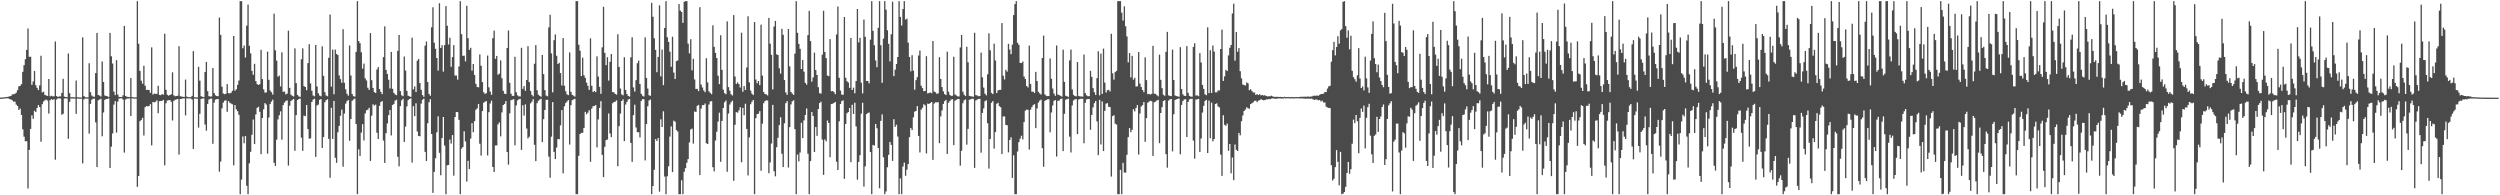 <?xml version="1.0" encoding="UTF-8"?>
<svg xmlns="http://www.w3.org/2000/svg" width="1920" height="150">
  <path d="M0 74.925h1v1.000H0zM1 74.896h1v1.000H1zM2 74.836h1v1.000H2zM3 74.698h1v1.000H3zM4 74.580h1v1.000H4zM5 74.450h1v1.036H5zM6 74.252h1v1.366H6zM7 73.951h1v2.181H7zM8 73.650h1v2.822H8zM9 72.515h1v4.610H9zM10 72.330h1v5.763H10zM11 72.054h1v5.978H11zM12 71.098h1v9.225H12zM13 69.226h1v12.169H13zM14 66.296h1v18.183H14zM15 65.918h1v17.484H15zM16 64.597h1v23.707H16zM17 55.151h1v44.225H17zM18 50.070h1v54.908H18zM19 45.511h1v63.016H19zM20 38.275h1v70.109H20zM21 21.877h1v122.887H21zM22 43.646h1v71.451H22zM23 43.550h1v55.494H23zM24 65.186h1v23.377H24zM25 62.557h1v28.670H25zM26 54.522h1v30.591H26zM27 65.442h1v20.605H27zM28 67.489h1v15.409H28zM29 69.159h1v11.532H29zM30 65.592h1v16.633H30zM31 42.805h1v66.044H31zM32 70.939h1v9.077H32zM33 70.386h1v7.617H33zM34 72.918h1v4.089H34zM35 73.341h1v3.092H35zM36 73.656h1v3.556H36zM37 60.694h1v26.540H37zM38 73.988h1v3.032H38zM39 73.522h1v2.606H39zM40 74.006h1v2.765H40zM41 73.912h1v2.235H41zM42 31.863h1v90.804H42zM43 73.777h1v2.655H43zM44 74.422h1v1.140H44zM45 74.014h1v1.477H45zM46 74.030h1v1.705H46zM47 71.375h1v16.724H47zM48 60.544h1v26.879H48zM49 74.209h1v1.454H49zM50 74.476h1v1.009H50zM51 74.671h1v1.000H51zM52 41.132h1v65.453H52zM53 71.601h1v6.567H53zM54 74.680h1v1.000H54zM55 74.654h1v1.000H55zM56 74.605h1v1.000H56zM57 74.797h1v1.000H57zM58 61.844h1v25.567H58zM59 74.643h1v1.000H59zM60 74.816h1v1.000H60zM61 74.850h1v1.000H61zM62 74.829h1v1.000H62zM63 28.651h1v96.851H63zM64 73.787h1v2.541H64zM65 74.668h1v1.000H65zM66 74.728h1v1.000H66zM67 74.770h1v1.000H67zM68 48.567h1v54.032H68zM69 70.753h1v9.015H69zM70 73.378h1v3.215H70zM71 74.175h1v1.672H71zM72 74.316h1v1.393H72zM73 56.139h1v37.869H73zM74 25.273h1v103.030H74zM75 72.982h1v4.061H75zM76 73.410h1v2.997H76zM77 74.118h1v1.700H77zM78 47.221h1v57.420H78zM79 62.969h1v23.408H79zM80 73.241h1v3.522H80zM81 73.744h1v2.251H81zM82 73.985h1v1.992H82zM83 74.426h1v1.106H83zM84 25.222h1v103.817H84zM85 43.233h1v69.414H85zM86 48.807h1v53.697H86zM87 70.398h1v9.951H87zM88 73.038h1v4.621H88zM89 46.244h1v55.604H89zM90 72.576h1v5.525H90zM91 74.374h1v1.277H91zM92 74.481h1v1.000H92zM93 74.484h1v1.000H93zM94 73.227h1v3.266H94zM95 19.905h1v97.317H95zM96 73.658h1v2.783H96zM97 74.341h1v1.398H97zM98 74.467h1v1.233H98zM99 74.560h1v1.000H99zM100 59.977h1v29.143H100zM101 74.479h1v1.006H101zM102 74.747h1v1.000H102zM103 74.801h1v1.000H103zM104 74.783h1v1.000H104zM105 0.858h1v142.638H105zM106 33.603h1v101.507H106zM107 54.409h1v38.746H107zM108 61.949h1v30.151H108zM109 64.249h1v26.220H109zM110 50.502h1v53.527H110zM111 65.849h1v16.504H111zM112 69.107h1v12.360H112zM113 68.988h1v12.723H113zM114 69.123h1v12.341H114zM115 71.264h1v8.717H115zM116 36.414h1v75.234H116zM117 72.611h1v5.674H117zM118 71.880h1v6.739H118zM119 72.073h1v6.081H119zM120 72.046h1v4.990H120zM121 65.841h1v21.107H121zM122 72.884h1v4.834H122zM123 73.136h1v4.412H123zM124 72.195h1v5.200H124zM125 72.776h1v3.929H125zM126 25.893h1v101.107H126zM127 68.984h1v10.328H127zM128 72.778h1v4.421H128zM129 73.478h1v3.548H129zM130 72.939h1v3.898H130zM131 72.378h1v5.787H131zM132 55.531h1v36.964H132zM133 73.176h1v4.316H133zM134 73.923h1v2.746H134zM135 73.709h1v2.704H135zM136 73.507h1v2.541H136zM137 35.490h1v83.208H137zM138 73.928h1v2.111H138zM139 74.108h1v1.831H139zM140 74.361h1v1.198H140zM141 74.424h1v1.097H141zM142 61.129h1v27.517H142zM143 74.205h1v1.352H143zM144 74.525h1v1.000H144zM145 74.606h1v1.000H145zM146 74.674h1v1.000H146zM147 73.606h1v2.765H147zM148 39.273h1v75.122H148zM149 74.647h1v1.000H149zM150 74.809h1v1.000H150zM151 74.813h1v1.000H151zM152 51.289h1v46.733H152zM153 61.960h1v25.432H153zM154 73.863h1v2.140H154zM155 74.332h1v1.325H155zM156 74.547h1v1.000H156zM157 55.239h1v40.395H157zM158 47.526h1v52.902H158zM159 69.972h1v9.844H159zM160 73.888h1v2.542H160zM161 74.118h1v1.734H161zM162 74.079h1v1.651H162zM163 52.232h1v58.208H163zM164 71.493h1v7.299H164zM165 73.221h1v3.258H165zM166 73.779h1v2.358H166zM167 73.906h1v2.098H167zM168 13.488h1v118.369H168zM169 26.781h1v97.336H169zM170 66.547h1v16.643H170zM171 71.788h1v7.011H171zM172 72.321h1v5.034H172zM173 71.946h1v5.121H173zM174 64.637h1v21.229H174zM175 71.460h1v6.209H175zM176 71.742h1v7.121H176zM177 71.229h1v8.318H177zM178 69.663h1v10.440H178zM179 27.663h1v99.374H179zM180 69.655h1v11.025H180zM181 68.549h1v15.492H181zM182 65.166h1v20.211H182zM183 61.862h1v26.332H183zM184 0.858h1v148.283H184zM185 0.858h1v137.073H185zM186 37.057h1v67.758H186zM187 34.953h1v75.098H187zM188 44.168h1v60.356H188zM189 19.724h1v122.914H189zM190 3.554h1v145.588H190zM191 35.184h1v90.254H191zM192 40.936h1v75.671H192zM193 54.417h1v49.117H193zM194 57.463h1v34.351H194zM195 48.994h1v61.664H195zM196 62.317h1v25.554H196zM197 64.588h1v18.272H197zM198 65.248h1v16.780H198zM199 64.740h1v21.108H199zM200 38.266h1v80.135H200zM201 60.705h1v29.897H201zM202 68.612h1v15.367H202zM203 71.101h1v8.108H203zM204 70.937h1v9.392H204zM205 39.654h1v78.370H205zM206 61.284h1v28.973H206zM207 69.540h1v10.394H207zM208 70.832h1v7.206H208zM209 72.658h1v3.907H209zM210 10.455h1v114.546H210zM211 38.646h1v88.790H211zM212 46.567h1v60.684H212zM213 58.876h1v32.817H213zM214 58.075h1v30.407H214zM215 66.352h1v19.181H215zM216 40.166h1v67.145H216zM217 70.522h1v10.231H217zM218 70.256h1v8.555H218zM219 72.434h1v5.190H219zM220 71.891h1v5.158H220zM221 23.537h1v103.641H221zM222 67.462h1v13.746H222zM223 72.703h1v4.888H223zM224 73.571h1v3.086H224zM225 74.060h1v1.898H225zM226 37.165h1v78.643H226zM227 63.823h1v24.597H227zM228 72.930h1v3.894H228zM229 74.043h1v2.037H229zM230 74.401h1v1.257H230zM231 45.517h1v60.205H231zM232 37.172h1v78.705H232zM233 66.163h1v22.681H233zM234 66.802h1v22.444H234zM235 69.260h1v11.366H235zM236 48.501h1v50.613H236zM237 33.969h1v72.542H237zM238 64.062h1v42.226H238zM239 69.666h1v8.695H239zM240 73.302h1v3.205H240zM241 74.004h1v1.827H241zM242 34.584h1v85.909H242zM243 66.370h1v14.626H243zM244 71.676h1v8.683H244zM245 73.355h1v3.307H245zM246 73.956h1v2.146H246zM247 35.571h1v78.039H247zM248 58.251h1v47.031H248zM249 70.831h1v7.693H249zM250 73.297h1v3.609H250zM251 73.951h1v2.241H251zM252 44.338h1v62.316H252zM253 11.170h1v125.342H253zM254 66.500h1v16.287H254zM255 38.074h1v68.632H255zM256 72.372h1v5.121H256zM257 38.099h1v83.083H257zM258 41.412h1v83.601H258zM259 42.304h1v59.285H259zM260 57.891h1v38.768H260zM261 60.731h1v28.208H261zM262 63.527h1v20.639H262zM263 22.422h1v105.602H263zM264 63.565h1v23.656H264zM265 68.584h1v11.040H265zM266 71.975h1v5.768H266zM267 73.469h1v3.287H267zM268 34.913h1v73.204H268zM269 57.972h1v33.472H269zM270 72.227h1v5.184H270zM271 73.879h1v2.495H271zM272 74.166h1v1.568H272zM273 39.809h1v55.425H273zM274 0.858h1v148.284H274zM275 31.492h1v83.195H275zM276 33.190h1v86.558H276zM277 40.165h1v61.689H277zM278 52.685h1v42.626H278zM279 48.865h1v59.004H279zM280 60.177h1v26.974H280zM281 61.798h1v22.953H281zM282 67.382h1v16.845H282zM283 69.007h1v13.770H283zM284 25.396h1v98.194H284zM285 61.605h1v27.219H285zM286 67.539h1v12.568H286zM287 70.832h1v10.262H287zM288 71.394h1v8.957H288zM289 53.327h1v48.636H289zM290 51.519h1v55.234H290zM291 68.399h1v12.931H291zM292 70.550h1v7.899H292zM293 72.311h1v5.321H293zM294 43.887h1v64.058H294zM295 20.199h1v104.947H295zM296 53.668h1v48.613H296zM297 56.793h1v38.030H297zM298 61.238h1v27.200H298zM299 67.920h1v16.536H299zM300 39.815h1v64.230H300zM301 68.193h1v12.513H301zM302 71.334h1v8.510H302zM303 72.477h1v4.836H303zM304 73.125h1v3.516H304zM305 39.071h1v81.306H305zM306 26.807h1v100.944H306zM307 70.010h1v11.449H307zM308 73.159h1v3.956H308zM309 73.870h1v1.988H309zM310 43.405h1v65.611H310zM311 54.155h1v43.092H311zM312 69.783h1v11.943H312zM313 73.513h1v3.415H313zM314 73.983h1v2.048H314zM315 74.380h1v1.147H315zM316 28.952h1v95.900H316zM317 68.662h1v12.887H317zM318 66.340h1v22.848H318zM319 70.665h1v8.717H319zM320 46.579h1v54.381H320zM321 45.256h1v59.161H321zM322 63.787h1v40.843H322zM323 68.992h1v10.575H323zM324 73.007h1v3.619H324zM325 74.337h1v1.379H325zM326 35.052h1v81.558H326zM327 31.849h1v91.823H327zM328 62.956h1v31.730H328zM329 72.111h1v6.448H329zM330 73.525h1v2.671H330zM331 20.919h1v81.991H331zM332 5.578h1v142.528H332zM333 32.777h1v99.194H333zM334 37.454h1v84.085H334zM335 44.553h1v57.074H335zM336 54.210h1v35.082H336zM337 2.492h1v114.904H337zM338 36.877h1v97.713H338zM339 34.724h1v71.288H339zM340 54.970h1v34.896H340zM341 34.620h1v77.216H341zM342 4.713h1v144.429H342zM343 19.767h1v107.170H343zM344 34.139h1v92.531H344zM345 29.001h1v78.173H345zM346 51.327h1v58.983H346zM347 43.876h1v59.834H347zM348 34.673h1v100.218H348zM349 58.032h1v31.859H349zM350 58.006h1v27.994H350zM351 61.159h1v24.940H351zM352 51.030h1v41.000H352zM353 0.858h1v148.283H353zM354 26.250h1v87.919H354zM355 42.888h1v70.084H355zM356 42.727h1v58.139H356zM357 47.110h1v61.549H357zM358 4.437h1v135.029H358zM359 29.313h1v94.203H359zM360 38.276h1v91.585H360zM361 36.696h1v69.734H361zM362 54.279h1v40.319H362zM363 49.142h1v52.377H363zM364 57.570h1v35.526H364zM365 64.369h1v19.904H365zM366 66.789h1v16.444H366zM367 67.083h1v12.728H367zM368 41.842h1v68.535H368zM369 50.460h1v69.029H369zM370 63.063h1v22.231H370zM371 70.875h1v8.050H371zM372 72.158h1v5.924H372zM373 71.514h1v6.135H373zM374 42.670h1v76.740H374zM375 67.090h1v19.102H375zM376 70.366h1v9.097H376zM377 72.797h1v4.541H377zM378 29.321h1v98.911H378zM379 23.502h1v108.633H379zM380 45.175h1v66.555H380zM381 42.969h1v68.681H381zM382 57.408h1v38.130H382zM383 56.562h1v37.510H383zM384 46.387h1v58.392H384zM385 60.119h1v26.219H385zM386 69.794h1v10.880H386zM387 71.949h1v7.890H387zM388 72.229h1v5.416H388zM389 36.821h1v79.948H389zM390 23.393h1v103.071H390zM391 63.587h1v23.515H391zM392 71.989h1v4.955H392zM393 73.644h1v2.939H393zM394 73.631h1v2.492H394zM395 43.611h1v67.999H395zM396 70.870h1v10.091H396zM397 73.212h1v3.902H397zM398 73.989h1v2.239H398zM399 74.095h1v1.833H399zM400 36.687h1v78.398H400zM401 68.267h1v12.552H401zM402 66.094h1v22.692H402zM403 69.714h1v10.444H403zM404 61.444h1v37.276H404zM405 35.471h1v70.848H405zM406 63.096h1v41.935H406zM407 69.843h1v9.567H407zM408 72.784h1v5.301H408zM409 73.966h1v2.151H409zM410 48.933h1v62.298H410zM411 34.653h1v89.074H411zM412 69.327h1v9.946H412zM413 72.712h1v4.683H413zM414 73.648h1v2.830H414zM415 74.294h1v1.549H415zM416 42.197h1v66.969H416zM417 56.919h1v34.612H417zM418 69.220h1v15.241H418zM419 73.344h1v3.329H419zM420 73.971h1v2.623H420zM421 21.036h1v99.213H421zM422 11.301h1v125.195H422zM423 41.014h1v63.938H423zM424 70.923h1v7.490H424zM425 30.866h1v85.794H425zM426 26.486h1v95.662H426zM427 42.781h1v70.590H427zM428 49.190h1v57.550H428zM429 48.289h1v58.665H429zM430 56.094h1v40.146H430zM431 65.618h1v18.936H431zM432 29.228h1v103.940H432zM433 65.855h1v15.785H433zM434 70.082h1v9.062H434zM435 72.512h1v5.420H435zM436 73.044h1v3.845H436zM437 40.248h1v70.764H437zM438 70.527h1v10.256H438zM439 72.795h1v4.139H439zM440 73.415h1v2.966H440zM441 74.196h1v1.686H441zM442 0.858h1v148.283H442zM443 0.858h1v148.284H443zM444 34.345h1v85.324H444zM445 38.940h1v64.000H445zM446 58.378h1v43.666H446zM447 44.299h1v57.684H447zM448 57.793h1v40.489H448zM449 59.726h1v26.205H449zM450 63.436h1v24.345H450zM451 65.903h1v20.650H451zM452 69.041h1v15.645H452zM453 29.421h1v94.860H453zM454 65.870h1v17.518H454zM455 70.684h1v10.939H455zM456 69.904h1v11.435H456zM457 70.802h1v9.898H457zM458 43.333h1v69.883H458zM459 58.846h1v32.868H459zM460 66.679h1v16.229H460zM461 72.007h1v5.658H461zM462 36.328h1v82.613H462zM463 5.184h1v130.864H463zM464 40.580h1v72.170H464zM465 50.001h1v57.545H465zM466 43.906h1v63.267H466zM467 61.916h1v25.243H467zM468 47.479h1v55.020H468zM469 41.502h1v63.822H469zM470 70.639h1v8.694H470zM471 70.980h1v7.432H471zM472 72.112h1v5.988H472zM473 72.663h1v4.454H473zM474 26.340h1v101.321H474zM475 51.395h1v45.495H475zM476 68.010h1v19.251H476zM477 72.510h1v5.067H477zM478 73.194h1v3.125H478zM479 43.918h1v64.492H479zM480 69.001h1v11.291H480zM481 72.217h1v6.046H481zM482 73.698h1v2.747H482zM483 74.200h1v1.707H483zM484 44.033h1v65.745H484zM485 28.603h1v95.701H485zM486 67.118h1v21.282H486zM487 70.368h1v10.022H487zM488 61.518h1v36.400H488zM489 48.546h1v53.007H489zM490 46.555h1v55.006H490zM491 64.518h1v41.012H491zM492 72.046h1v5.482H492zM493 73.540h1v2.609H493zM494 74.147h1v2.032H494zM495 28.694h1v94.509H495zM496 59.849h1v35.412H496zM497 68.002h1v13.610H497zM498 73.176h1v3.922H498zM499 73.562h1v2.874H499zM500 2.189h1v146.953H500zM501 12.875h1v129.966H501zM502 29.369h1v101.061H502zM503 38.289h1v68.506H503zM504 55.443h1v52.817H504zM505 43.714h1v62.334H505zM506 4.111h1v143.111H506zM507 58.680h1v32.962H507zM508 38.037h1v59.508H508zM509 65.385h1v20.132H509zM510 21.459h1v114.134H510zM511 0.858h1v148.283H511zM512 28.631h1v106.752H512zM513 32.133h1v95.580H513zM514 39.714h1v65.182H514zM515 51.274h1v45.798H515zM516 28.217h1v103.990H516zM517 55.739h1v36.948H517zM518 60.664h1v32.806H518zM519 46.973h1v52.976H519zM520 46.403h1v54.630H520zM521 3.141h1v146.001H521zM522 8.142h1v141.000H522zM523 9.229h1v129.199H523zM524 17.547h1v131.594H524zM525 1.318h1v130.564H525zM526 0.858h1v128.254H526zM527 0.858h1v124.143H527zM528 33.537h1v88.625H528zM529 40.953h1v68.393H529zM530 30.092h1v69.343H530zM531 54.004h1v44.803H531zM532 45.139h1v65.148H532zM533 61.006h1v24.585H533zM534 68.319h1v17.732H534zM535 68.254h1v13.046H535zM536 70.001h1v10.575H536zM537 5.550h1v128.891H537zM538 64.907h1v18.487H538zM539 67.190h1v13.546H539zM540 69.464h1v11.259H540zM541 70.799h1v8.717H541zM542 44.763h1v65.285H542zM543 63.278h1v47.331H543zM544 70.207h1v10.089H544zM545 71.269h1v6.714H545zM546 72.347h1v5.307H546zM547 19.450h1v108.969H547zM548 36.003h1v95.576H548zM549 40.672h1v67.281H549zM550 44.583h1v56.591H550zM551 58.127h1v35.188H551zM552 64.628h1v21.918H552zM553 27.076h1v97.170H553zM554 53.682h1v39.215H554zM555 68.861h1v14.020H555zM556 71.525h1v7.016H556zM557 72.416h1v4.767H557zM558 16.430h1v115.507H558zM559 66.923h1v20.280H559zM560 69.665h1v10.604H560zM561 72.378h1v6.114H561zM562 73.317h1v4.069H562zM563 11.592h1v127.249H563zM564 58.727h1v37.184H564zM565 64.483h1v21.571H565zM566 63.318h1v23.279H566zM567 64.591h1v20.257H567zM568 67.235h1v15.110H568zM569 25.069h1v99.531H569zM570 70.453h1v12.432H570zM571 66.115h1v22.386H571zM572 69.131h1v10.538H572zM573 51.852h1v47.193H573zM574 12.495h1v122.208H574zM575 63.284h1v42.257H575zM576 69.507h1v10.581H576zM577 71.873h1v6.334H577zM578 73.010h1v3.784H578zM579 16.960h1v132.182H579zM580 61.073h1v29.631H580zM581 63.964h1v23.704H581zM582 62.203h1v25.135H582zM583 65.375h1v19.979H583zM584 18.957h1v112.153H584zM585 58.064h1v36.920H585zM586 70.580h1v8.665H586zM587 72.139h1v5.549H587zM588 72.511h1v4.511H588zM589 73.290h1v3.908H589zM590 13.697h1v119.319H590zM591 33.585h1v91.190H591zM592 42.154h1v68.059H592zM593 68.679h1v11.865H593zM594 20.359h1v111.157H594zM595 16.014h1v119.388H595zM596 41.745h1v71.340H596zM597 42.310h1v63.503H597zM598 52.451h1v43.672H598zM599 56.530h1v33.523H599zM600 22.094h1v95.961H600zM601 26.733h1v101.565H601zM602 61.495h1v33.244H602zM603 70.938h1v8.303H603zM604 72.811h1v4.856H604zM605 22.277h1v106.363H605zM606 50.991h1v46.615H606zM607 70.633h1v9.571H607zM608 71.959h1v5.826H608zM609 72.918h1v4.132H609zM610 41.181h1v57.990H610zM611 0.858h1v148.283H611zM612 25.215h1v93.522H612zM613 33.712h1v90.230H613zM614 37.471h1v79.684H614zM615 52.979h1v41.352H615zM616 46.026h1v60.051H616zM617 55.026h1v37.436H617zM618 63.667h1v24.649H618zM619 64.950h1v18.337H619zM620 26.961h1v91.120H620zM621 8.329h1v140.812H621zM622 31.525h1v92.165H622zM623 62.707h1v23.359H623zM624 59.508h1v29.636H624zM625 40.391h1v76.354H625zM626 53.788h1v43.800H626zM627 57.578h1v46.754H627zM628 66.986h1v16.713H628zM629 71.599h1v7.581H629zM630 71.896h1v6.209H630zM631 41.978h1v65.227H631zM632 8.251h1v126.044H632zM633 39.867h1v67.230H633zM634 44.653h1v63.889H634zM635 58.031h1v34.512H635zM636 58.448h1v35.990H636zM637 30.065h1v90.708H637zM638 70.106h1v9.804H638zM639 69.890h1v9.770H639zM640 70.716h1v8.372H640zM641 72.329h1v5.942H641zM642 26.467h1v97.755H642zM643 5.042h1v125.512H643zM644 59.769h1v33.422H644zM645 69.537h1v10.364H645zM646 72.605h1v5.046H646zM647 72.787h1v4.264H647zM648 13.054h1v124.341H648zM649 59.709h1v35.566H649zM650 62.348h1v24.652H650zM651 63.337h1v22.748H651zM652 67.479h1v15.481H652zM653 29.192h1v95.396H653zM654 69.144h1v11.291H654zM655 67.349h1v20.157H655zM656 71.645h1v7.328H656zM657 62.235h1v34.826H657zM658 6.910h1v131.098H658zM659 32.542h1v91.809H659zM660 29.053h1v90.129H660zM661 63.487h1v23.815H661zM662 71.734h1v7.209H662zM663 15.078h1v128.221H663zM664 28.259h1v99.496H664zM665 62.158h1v25.482H665zM666 62.228h1v24.510H666zM667 64.010h1v22.380H667zM668 30.451h1v86.352H668zM669 0.858h1v148.283H669zM670 23.639h1v87.681H670zM671 34.762h1v77.064H671zM672 46.448h1v48.759H672zM673 51.610h1v46.905H673zM674 21.369h1v92.310H674zM675 0.858h1v143.712H675zM676 34.781h1v58.063H676zM677 63.600h1v24.249H677zM678 29.649h1v91.114H678zM679 0.858h1v148.283H679zM680 7.424h1v139.616H680zM681 23.245h1v105.197H681zM682 33.646h1v85.232H682zM683 47.131h1v61.895H683zM684 26.329h1v84.942H684zM685 1.267h1v122.349H685zM686 58.486h1v33.042H686zM687 53.529h1v43.926H687zM688 49.164h1v46.622H688zM689 43.789h1v61.051H689zM690 0.858h1v148.283H690zM691 12.942h1v124.055H691zM692 19.584h1v129.558H692zM693 6.938h1v120.952H693zM694 0.858h1v124.042H694zM695 15.024h1v119.968H695zM696 14.316h1v115.992H696zM697 32.713h1v93.310H697zM698 43.768h1v61.625H698zM699 54.778h1v43.478H699zM700 42.386h1v57.482H700zM701 54.255h1v35.925H701zM702 68.889h1v16.894H702zM703 61.540h1v23.644H703zM704 59.241h1v22.216H704zM705 42.649h1v61.759H705zM706 38.826h1v78.263H706zM707 65.828h1v18.359H707zM708 67.686h1v15.061H708zM709 70.035h1v10.063H709zM710 69.828h1v11.117H710zM711 43.149h1v74.730H711zM712 71.759h1v7.801H712zM713 71.387h1v8.498H713zM714 71.031h1v8.083H714zM715 71.620h1v6.712H715zM716 31.511h1v91.276H716zM717 70.319h1v9.192H717zM718 70.865h1v7.738H718zM719 72.081h1v6.505H719zM720 71.679h1v6.834H720zM721 43.904h1v66.055H721zM722 60.642h1v28.727H722zM723 66.884h1v17.944H723zM724 70.187h1v9.625H724zM725 72.235h1v5.536H725zM726 73.017h1v3.696H726zM727 39.678h1v78.525H727zM728 70.412h1v8.471H728zM729 72.838h1v4.763H729zM730 73.649h1v2.796H730zM731 73.539h1v2.697H731zM732 43.588h1v67.878H732zM733 72.545h1v4.783H733zM734 73.294h1v3.333H734zM735 73.983h1v2.058H735zM736 74.092h1v1.877H736zM737 36.475h1v90.752H737zM738 26.894h1v88.888H738zM739 70.408h1v8.921H739zM740 72.773h1v4.227H740zM741 73.790h1v2.554H741zM742 35.897h1v75.204H742zM743 47.813h1v51.151H743zM744 73.639h1v2.957H744zM745 73.887h1v2.416H745zM746 74.109h1v1.743H746zM747 74.313h1v1.624H747zM748 25.135h1v103.813H748zM749 73.061h1v4.116H749zM750 73.309h1v3.180H750zM751 73.926h1v2.112H751zM752 73.731h1v2.159H752zM753 40.389h1v76.851H753zM754 59.344h1v27.387H754zM755 67.283h1v15.978H755zM756 71.958h1v5.826H756zM757 73.214h1v3.808H757zM758 57.095h1v37.583H758zM759 25.602h1v103.874H759zM760 38.629h1v68.074H760zM761 71.318h1v7.615H761zM762 72.245h1v5.352H762zM763 33.591h1v80.566H763zM764 46.437h1v55.051H764zM765 71.477h1v8.219H765zM766 69.388h1v9.567H766zM767 69.088h1v12.468H767zM768 69.034h1v13.279H768zM769 17.720h1v100.613H769zM770 58.154h1v31.275H770zM771 61.040h1v28.374H771zM772 53.605h1v42.274H772zM773 54.971h1v41.225H773zM774 33.700h1v83.336H774zM775 38.065h1v69.528H775zM776 41.553h1v63.867H776zM777 34.261h1v102.408H777zM778 11.570h1v107.733H778zM779 3.161h1v145.981H779zM780 0.858h1v148.283H780zM781 32.819h1v83.574H781zM782 34.412h1v74.765H782zM783 48.300h1v58.201H783zM784 48.418h1v55.836H784zM785 47.219h1v59.862H785zM786 58.795h1v35.026H786zM787 60.654h1v24.319H787zM788 66.034h1v18.140H788zM789 67.179h1v17.221H789zM790 35.020h1v79.833H790zM791 64.446h1v19.828H791zM792 70.390h1v11.892H792zM793 70.391h1v10.310H793zM794 71.374h1v8.576H794zM795 55.178h1v43.212H795zM796 62.279h1v21.003H796zM797 70.461h1v8.371H797zM798 71.700h1v5.620H798zM799 72.590h1v3.941H799zM800 44.563h1v69.246H800zM801 27.367h1v100.711H801zM802 72.447h1v5.001H802zM803 73.503h1v3.316H803zM804 73.830h1v2.447H804zM805 73.721h1v2.469H805zM806 44.893h1v56.719H806zM807 60.543h1v25.832H807zM808 68.029h1v12.985H808zM809 71.841h1v5.611H809zM810 73.567h1v3.292H810zM811 34.922h1v85.289H811zM812 72.577h1v4.859H812zM813 73.042h1v4.183H813zM814 73.574h1v2.478H814zM815 74.185h1v1.549H815zM816 38.128h1v77.932H816zM817 62.928h1v24.474H817zM818 73.523h1v3.083H818zM819 73.969h1v2.104H819zM820 74.372h1v1.329H820zM821 46.374h1v58.571H821zM822 38.091h1v79.011H822zM823 68.782h1v12.231H823zM824 72.801h1v4.365H824zM825 73.752h1v2.511H825zM826 74.059h1v2.040H826zM827 47.649h1v55.390H827zM828 73.675h1v2.777H828zM829 74.104h1v1.887H829zM830 74.036h1v1.814H830zM831 74.226h1v1.640H831zM832 41.876h1v68.150H832zM833 71.533h1v7.420H833zM834 73.214h1v3.148H834zM835 73.906h1v2.189H835zM836 73.847h1v2.187H836zM837 54.365h1v45.310H837zM838 59.053h1v29.214H838zM839 67.689h1v14.774H839zM840 70.817h1v8.434H840zM841 72.916h1v4.663H841zM842 60.053h1v33.197H842zM843 39.376h1v79.780H843zM844 73.195h1v3.520H844zM845 41.153h1v69.807H845zM846 72.079h1v5.786H846zM847 37.318h1v78.717H847zM848 63.463h1v21.658H848zM849 71.039h1v8.562H849zM850 69.291h1v9.914H850zM851 68.946h1v13.072H851zM852 70.242h1v11.963H852zM853 25.973h1v109.644H853zM854 56.280h1v32.907H854zM855 61.156h1v27.317H855zM856 55.373h1v39.619H856zM857 54.410h1v41.256H857zM858 0.858h1v148.284H858zM859 0.858h1v148.283H859zM860 0.858h1v129.614H860zM861 9.714h1v139.427H861zM862 15.796h1v109.304H862zM863 4.866h1v127.639H863zM864 20.160h1v112.449H864zM865 27.965h1v90.878H865zM866 47.850h1v57.467H866zM867 40.760h1v57.593H867zM868 59.452h1v42.065H868zM869 42.929h1v56.716H869zM870 61.184h1v22.727H870zM871 59.746h1v25.825H871zM872 66.449h1v16.495H872zM873 66.277h1v14.410H873zM874 39.986h1v78.683H874zM875 64.185h1v23.046H875zM876 66.846h1v14.924H876zM877 69.136h1v11.652H877zM878 70.826h1v7.543H878zM879 44.051h1v64.850H879zM880 61.557h1v29.173H880zM881 72.293h1v6.590H881zM882 72.083h1v5.931H882zM883 72.619h1v4.722H883zM884 72.039h1v5.758H884zM885 35.225h1v84.520H885zM886 71.891h1v6.686H886zM887 72.077h1v5.964H887zM888 73.097h1v4.086H888zM889 73.993h1v2.644H889zM890 42.004h1v67.979H890zM891 61.299h1v25.492H891zM892 67.743h1v14.532H892zM893 72.735h1v4.879H893zM894 73.562h1v3.392H894zM895 39.784h1v78.589H895zM896 24.469h1v104.308H896zM897 73.218h1v4.068H897zM898 73.678h1v2.615H898zM899 73.834h1v2.196H899zM900 38.150h1v78.141H900zM901 61.383h1v26.389H901zM902 73.314h1v3.438H902zM903 73.772h1v2.516H903zM904 74.031h1v1.903H904zM905 74.308h1v1.297H905zM906 36.263h1v82.224H906zM907 68.418h1v12.194H907zM908 72.424h1v5.118H908zM909 73.576h1v2.814H909zM910 73.734h1v2.473H910zM911 35.424h1v69.780H911zM912 71.325h1v6.970H912zM913 73.612h1v2.741H913zM914 74.173h1v1.752H914zM915 74.289h1v1.595H915zM916 36.082h1v71.918H916zM917 33.210h1v88.667H917zM918 73.372h1v3.124H918zM919 73.214h1v3.079H919zM920 73.892h1v2.054H920zM921 40.821h1v75.852H921zM922 47.981h1v58.348H922zM923 65.242h1v21.253H923zM924 68.267h1v13.009H924zM925 72.468h1v5.055H925zM926 73.125h1v3.570H926zM927 20.969h1v96.522H927zM928 71.539h1v5.726H928zM929 38.601h1v67.531H929zM930 71.379h1v7.451H930zM931 34.972h1v73.547H931zM932 39.650h1v67.134H932zM933 70.908h1v8.988H933zM934 70.880h1v8.491H934zM935 69.460h1v12.310H935zM936 69.432h1v13.072H936zM937 37.609h1v81.127H937zM938 22.748h1v112.309H938zM939 62.145h1v26.369H939zM940 58.687h1v37.147H940zM941 53.681h1v42.947H941zM942 54.559h1v40.388H942zM943 42.531h1v73.305H943zM944 36.724h1v73.860H944zM945 34.546h1v98.560H945zM946 10.332h1v110.647H946zM947 2.799h1v135.581H947zM948 46.598h1v64.334H948zM949 24.584h1v90.474H949zM950 39.739h1v76.212H950zM951 36.919h1v65.175H951zM952 54.688h1v49.246H952zM953 60.169h1v32.978H953zM954 64.936h1v23.804H954zM955 65.334h1v19.937H955zM956 65.703h1v18.422H956zM957 63.349h1v19.056H957zM958 63.984h1v19.206H958zM959 69.268h1v14.205H959zM960 68.495h1v11.458H960zM961 69.813h1v9.518H961zM962 71.017h1v7.453H962zM963 71.045h1v6.375H963zM964 72.961h1v4.360H964zM965 72.239h1v6.197H965zM966 72.992h1v4.256H966zM967 72.337h1v4.632H967zM968 73.283h1v2.876H968zM969 72.941h1v3.814H969zM970 73.381h1v3.676H970zM971 73.113h1v3.753H971zM972 73.718h1v2.635H972zM973 74.080h1v2.263H973zM974 73.865h1v2.208H974zM975 73.931h1v2.232H975zM976 73.485h1v2.221H976zM977 74.034h1v1.539H977zM978 74.353h1v1.326H978zM979 74.443h1v1.462H979zM980 74.294h1v1.546H980zM981 74.383h1v1.204H981zM982 74.463h1v1.103H982zM983 74.416h1v1.144H983zM984 74.512h1v1.199H984zM985 74.662h1v1.000H985zM986 74.308h1v1.118H986zM987 74.619h1v1.000H987zM988 74.472h1v1.000H988zM989 74.420h1v1.000H989zM990 74.636h1v1.031H990zM991 74.463h1v1.035H991zM992 74.598h1v1.000H992zM993 74.662h1v1.000H993zM994 74.524h1v1.000H994zM995 74.527h1v1.000H995zM996 74.523h1v1.000H996zM997 74.540h1v1.000H997zM998 74.405h1v1.275H998zM999 74.289h1v1.212H999zM1000 74.343h1v1.325H1000zM1001 74.238h1v1.376H1001zM1002 74.310h1v1.579H1002zM1003 74.311h1v1.413H1003zM1004 74.026h1v1.702H1004zM1005 74.358h1v1.466H1005zM1006 74.152h1v1.608H1006zM1007 74.141h1v1.649H1007zM1008 73.558h1v2.812H1008zM1009 73.466h1v3.350H1009zM1010 73.591h1v2.697H1010zM1011 73.312h1v3.215H1011zM1012 73.579h1v3.521H1012zM1013 72.879h1v3.920H1013zM1014 72.184h1v5.726H1014zM1015 72.176h1v5.152H1015zM1016 71.901h1v6.858H1016zM1017 70.704h1v8.002H1017zM1018 70.686h1v11.215H1018zM1019 68.069h1v14.428H1019zM1020 66.309h1v16.601H1020zM1021 65.886h1v17.097H1021zM1022 47.364h1v79.546H1022zM1023 38.576h1v100.067H1023zM1024 32.171h1v105.116H1024zM1025 42.533h1v85.830H1025zM1026 36.083h1v79.197H1026zM1027 27.823h1v96.426H1027zM1028 33.579h1v108.771H1028zM1029 23.340h1v93.275H1029zM1030 22.312h1v126.829H1030zM1031 1.389h1v147.361H1031zM1032 0.858h1v146.642H1032zM1033 20.056h1v123.457H1033zM1034 28.965h1v103.912H1034zM1035 23.366h1v100.998H1035zM1036 37.894h1v95.573H1036zM1037 27.430h1v102.532H1037zM1038 54.380h1v56.013H1038zM1039 59.243h1v32.616H1039zM1040 60.846h1v33.713H1040zM1041 62.700h1v25.635H1041zM1042 57.862h1v35.249H1042zM1043 36.962h1v80.672H1043zM1044 60.241h1v30.279H1044zM1045 67.603h1v15.683H1045zM1046 66.405h1v19.507H1046zM1047 69.420h1v11.663H1047zM1048 43.528h1v70.435H1048zM1049 60.190h1v30.301H1049zM1050 67.117h1v15.224H1050zM1051 71.327h1v8.408H1051zM1052 46.497h1v57.714H1052zM1053 26.084h1v92.436H1053zM1054 16.443h1v108.761H1054zM1055 44.712h1v59.625H1055zM1056 49.203h1v54.088H1056zM1057 55.520h1v34.171H1057zM1058 49.597h1v51.671H1058zM1059 59.526h1v31.858H1059zM1060 62.268h1v27.202H1060zM1061 65.242h1v16.944H1061zM1062 67.009h1v13.238H1062zM1063 9.866h1v116.878H1063zM1064 31.582h1v90.702H1064zM1065 57.490h1v33.856H1065zM1066 66.786h1v14.174H1066zM1067 71.942h1v7.394H1067zM1068 71.537h1v6.166H1068zM1069 2.943h1v144.090H1069zM1070 18.087h1v90.706H1070zM1071 47.502h1v59.741H1071zM1072 50.140h1v44.827H1072zM1073 56.218h1v38.674H1073zM1074 16.008h1v101.103H1074zM1075 19.594h1v129.548H1075zM1076 40.020h1v75.566H1076zM1077 40.508h1v60.970H1077zM1078 42.980h1v59.487H1078zM1079 36.118h1v77.291H1079zM1080 38.242h1v56.514H1080zM1081 62.841h1v26.490H1081zM1082 67.675h1v21.988H1082zM1083 66.930h1v15.830H1083zM1084 66.902h1v17.279H1084zM1085 23.309h1v100.305H1085zM1086 66.043h1v20.930H1086zM1087 68.195h1v13.011H1087zM1088 70.545h1v9.770H1088zM1089 71.339h1v7.234H1089zM1090 41.304h1v66.833H1090zM1091 61.182h1v27.934H1091zM1092 67.473h1v15.580H1092zM1093 70.646h1v8.418H1093zM1094 72.122h1v5.222H1094zM1095 28.493h1v95.088H1095zM1096 26.126h1v101.351H1096zM1097 43.026h1v59.481H1097zM1098 64.566h1v17.021H1098zM1099 72.396h1v5.595H1099zM1100 16.685h1v112.281H1100zM1101 36.010h1v83.578H1101zM1102 41.920h1v58.749H1102zM1103 50.569h1v52.860H1103zM1104 45.112h1v51.739H1104zM1105 58.257h1v33.807H1105zM1106 22.965h1v93.565H1106zM1107 58.916h1v28.000H1107zM1108 66.354h1v22.762H1108zM1109 70.374h1v9.037H1109zM1110 60.185h1v40.627H1110zM1111 31.287h1v80.128H1111zM1112 34.641h1v94.011H1112zM1113 53.386h1v47.369H1113zM1114 55.185h1v40.515H1114zM1115 66.185h1v23.010H1115zM1116 0.858h1v146.683H1116zM1117 8.591h1v140.532H1117zM1118 19.595h1v106.323H1118zM1119 30.490h1v85.114H1119zM1120 35.512h1v62.888H1120zM1121 53.166h1v55.359H1121zM1122 45.070h1v66.551H1122zM1123 58.940h1v29.388H1123zM1124 63.899h1v24.011H1124zM1125 65.499h1v18.555H1125zM1126 68.533h1v13.208H1126zM1127 28.040h1v79.593H1127zM1128 57.304h1v34.762H1128zM1129 62.490h1v24.031H1129zM1130 63.949h1v20.536H1130zM1131 68.630h1v12.856H1131zM1132 40.567h1v58.619H1132zM1133 65.328h1v20.403H1133zM1134 70.045h1v9.220H1134zM1135 70.733h1v8.561H1135zM1136 71.866h1v5.177H1136zM1137 30.993h1v85.013H1137zM1138 13.701h1v115.080H1138zM1139 43.791h1v59.523H1139zM1140 48.044h1v54.268H1140zM1141 57.006h1v39.676H1141zM1142 64.785h1v20.756H1142zM1143 42.908h1v62.125H1143zM1144 57.665h1v27.798H1144zM1145 65.524h1v19.314H1145zM1146 70.538h1v9.262H1146zM1147 71.782h1v6.481H1147zM1148 31.342h1v91.336H1148zM1149 57.191h1v44.470H1149zM1150 68.369h1v13.652H1150zM1151 68.600h1v13.260H1151zM1152 72.014h1v5.992H1152zM1153 10.301h1v122.184H1153zM1154 31.038h1v90.050H1154zM1155 44.083h1v74.109H1155zM1156 34.277h1v64.559H1156zM1157 53.732h1v44.287H1157zM1158 52.056h1v35.732H1158zM1159 12.946h1v122.279H1159zM1160 28.762h1v87.416H1160zM1161 33.864h1v72.749H1161zM1162 48.281h1v43.272H1162zM1163 49.361h1v54.161H1163zM1164 43.272h1v54.086H1164zM1165 63.625h1v21.401H1165zM1166 66.025h1v17.925H1166zM1167 66.467h1v14.871H1167zM1168 67.571h1v14.997H1168zM1169 30.884h1v84.855H1169zM1170 57.581h1v38.000H1170zM1171 64.560h1v29.717H1171zM1172 56.455h1v42.917H1172zM1173 64.446h1v25.010H1173zM1174 43.994h1v62.407H1174zM1175 54.445h1v35.838H1175zM1176 62.872h1v28.457H1176zM1177 63.639h1v26.070H1177zM1178 63.855h1v23.926H1178zM1179 40.372h1v70.232H1179zM1180 9.701h1v139.441H1180zM1181 58.546h1v33.886H1181zM1182 39.705h1v71.130H1182zM1183 59.915h1v28.644H1183zM1184 17.687h1v116.809H1184zM1185 30.003h1v99.483H1185zM1186 39.745h1v68.876H1186zM1187 48.847h1v63.208H1187zM1188 38.194h1v67.258H1188zM1189 60.369h1v34.091H1189zM1190 38.709h1v84.920H1190zM1191 31.585h1v103.680H1191zM1192 61.559h1v33.096H1192zM1193 68.652h1v19.013H1193zM1194 70.402h1v8.947H1194zM1195 31.975h1v117.166H1195zM1196 7.499h1v141.587H1196zM1197 35.363h1v76.232H1197zM1198 49.880h1v54.513H1198zM1199 53.803h1v43.781H1199zM1200 56.537h1v36.756H1200zM1201 2.714h1v146.428H1201zM1202 20.605h1v111.366H1202zM1203 31.853h1v95.131H1203zM1204 41.047h1v68.664H1204zM1205 44.702h1v47.375H1205zM1206 32.799h1v67.425H1206zM1207 54.645h1v35.235H1207zM1208 62.685h1v23.469H1208zM1209 62.536h1v30.117H1209zM1210 62.388h1v23.054H1210zM1211 31.746h1v80.278H1211zM1212 56.468h1v36.089H1212zM1213 57.133h1v32.883H1213zM1214 67.448h1v13.361H1214zM1215 69.891h1v11.538H1215zM1216 44.580h1v65.959H1216zM1217 48.793h1v62.871H1217zM1218 64.713h1v16.549H1218zM1219 70.208h1v11.091H1219zM1220 70.060h1v9.569H1220zM1221 31.582h1v97.222H1221zM1222 17.502h1v117.582H1222zM1223 43.187h1v64.681H1223zM1224 46.835h1v61.929H1224zM1225 57.417h1v35.238H1225zM1226 57.823h1v34.617H1226zM1227 42.547h1v71.396H1227zM1228 57.876h1v29.763H1228zM1229 66.083h1v19.904H1229zM1230 70.727h1v9.237H1230zM1231 64.821h1v23.404H1231zM1232 12.407h1v114.803H1232zM1233 24.557h1v111.805H1233zM1234 61.516h1v31.155H1234zM1235 64.473h1v21.681H1235zM1236 70.780h1v8.065H1236zM1237 28.089h1v96.658H1237zM1238 0.858h1v148.283H1238zM1239 41.833h1v66.541H1239zM1240 39.086h1v76.345H1240zM1241 47.777h1v46.999H1241zM1242 57.286h1v43.695H1242zM1243 15.092h1v134.050H1243zM1244 37.880h1v83.574H1244zM1245 40.637h1v74.548H1245zM1246 33.532h1v67.280H1246zM1247 47.867h1v57.128H1247zM1248 45.168h1v61.569H1248zM1249 57.580h1v38.253H1249zM1250 61.590h1v24.472H1250zM1251 66.936h1v14.175H1251zM1252 68.229h1v11.665H1252zM1253 34.039h1v78.508H1253zM1254 30.847h1v91.509H1254zM1255 57.413h1v31.028H1255zM1256 61.907h1v23.705H1256zM1257 69.657h1v8.976H1257zM1258 28.192h1v83.960H1258zM1259 29.579h1v87.453H1259zM1260 45.574h1v55.737H1260zM1261 48.184h1v51.895H1261zM1262 54.811h1v43.435H1262zM1263 57.609h1v31.792H1263zM1264 25.719h1v85.886H1264zM1265 13.359h1v135.782H1265zM1266 42.665h1v55.044H1266zM1267 66.771h1v16.028H1267zM1268 24.960h1v93.236H1268zM1269 35.802h1v97.428H1269zM1270 40.482h1v62.473H1270zM1271 49.130h1v53.172H1271zM1272 52.495h1v45.056H1272zM1273 60.583h1v31.469H1273zM1274 34.585h1v77.274H1274zM1275 10.988h1v109.353H1275zM1276 52.325h1v39.919H1276zM1277 61.347h1v23.403H1277zM1278 66.785h1v16.942H1278zM1279 42.385h1v80.867H1279zM1280 3.110h1v146.032H1280zM1281 24.963h1v108.997H1281zM1282 41.460h1v61.415H1282zM1283 30.525h1v73.904H1283zM1284 49.283h1v43.864H1284zM1285 17.784h1v120.261H1285zM1286 17.664h1v120.082H1286zM1287 36.640h1v87.121H1287zM1288 39.786h1v62.933H1288zM1289 40.464h1v70.467H1289zM1290 28.794h1v73.405H1290zM1291 56.223h1v37.063H1291zM1292 57.283h1v30.838H1292zM1293 59.686h1v29.688H1293zM1294 63.275h1v19.960H1294zM1295 31.152h1v73.765H1295zM1296 26.552h1v102.119H1296zM1297 57.110h1v45.254H1297zM1298 64.287h1v20.914H1298zM1299 68.815h1v15.778H1299zM1300 69.319h1v12.230H1300zM1301 53.187h1v48.932H1301zM1302 66.573h1v24.857H1302zM1303 68.080h1v14.194H1303zM1304 70.513h1v8.491H1304zM1305 18.113h1v117.045H1305zM1306 0.858h1v138.827H1306zM1307 18.394h1v97.835H1307zM1308 51.168h1v47.223H1308zM1309 41.782h1v63.431H1309zM1310 63.606h1v22.597H1310zM1311 41.873h1v70.492H1311zM1312 61.186h1v29.958H1312zM1313 65.463h1v19.115H1313zM1314 68.381h1v13.272H1314zM1315 71.097h1v8.202H1315zM1316 14.413h1v112.870H1316zM1317 21.029h1v109.988H1317zM1318 62.477h1v27.239H1318zM1319 67.036h1v17.349H1319zM1320 72.228h1v5.425H1320zM1321 71.244h1v7.422H1321zM1322 5.161h1v143.980H1322zM1323 32.985h1v81.120H1323zM1324 44.983h1v65.293H1324zM1325 44.613h1v61.432H1325zM1326 55.113h1v37.737H1326zM1327 0.858h1v139.049H1327zM1328 28.067h1v116.319H1328zM1329 41.893h1v86.027H1329zM1330 34.766h1v63.294H1330zM1331 52.785h1v49.183H1331zM1332 41.420h1v57.580H1332zM1333 51.309h1v47.235H1333zM1334 60.567h1v27.254H1334zM1335 63.731h1v21.251H1335zM1336 62.153h1v22.713H1336zM1337 59.633h1v42.377H1337zM1338 33.619h1v90.596H1338zM1339 54.816h1v40.086H1339zM1340 58.792h1v33.252H1340zM1341 68.666h1v16.388H1341zM1342 68.448h1v14.227H1342zM1343 46.022h1v66.552H1343zM1344 57.285h1v32.045H1344zM1345 64.218h1v22.641H1345zM1346 70.536h1v10.116H1346zM1347 69.994h1v9.722H1347zM1348 18.501h1v119.437H1348zM1349 29.402h1v89.226H1349zM1350 45.769h1v68.907H1350zM1351 66.861h1v15.381H1351zM1352 38.293h1v78.347H1352zM1353 26.133h1v103.302H1353zM1354 27.685h1v108.499H1354zM1355 40.604h1v75.666H1355zM1356 56.620h1v49.694H1356zM1357 57.780h1v38.042H1357zM1358 62.592h1v24.963H1358zM1359 28.237h1v104.263H1359zM1360 40.363h1v90.320H1360zM1361 35.114h1v102.824H1361zM1362 47.704h1v75.925H1362zM1363 48.900h1v70.957H1363zM1364 4.421h1v138.110H1364zM1365 9.566h1v130.241H1365zM1366 28.683h1v108.301H1366zM1367 33.901h1v100.742H1367zM1368 35.574h1v102.645H1368zM1369 0.858h1v148.283H1369zM1370 0.858h1v146.024H1370zM1371 22.288h1v121.736H1371zM1372 19.071h1v124.176H1372zM1373 34.666h1v86.535H1373zM1374 38.125h1v87.575H1374zM1375 43.655h1v54.949H1375zM1376 58.809h1v34.897H1376zM1377 59.225h1v29.177H1377zM1378 55.446h1v33.085H1378zM1379 56.576h1v40.949H1379zM1380 13.708h1v128.963H1380zM1381 14.730h1v131.204H1381zM1382 48.560h1v49.374H1382zM1383 62.649h1v24.040H1383zM1384 54.841h1v34.657H1384zM1385 47.729h1v66.619H1385zM1386 39.147h1v79.465H1386zM1387 54.313h1v33.986H1387zM1388 63.959h1v20.935H1388zM1389 36.924h1v72.718H1389zM1390 18.421h1v118.744H1390zM1391 4.481h1v136.223H1391zM1392 42.760h1v63.441H1392zM1393 38.313h1v70.750H1393zM1394 57.678h1v35.263H1394zM1395 63.797h1v23.104H1395zM1396 25.249h1v88.784H1396zM1397 60.726h1v27.283H1397zM1398 65.678h1v17.006H1398zM1399 70.226h1v10.787H1399zM1400 67.978h1v14.031H1400zM1401 13.997h1v117.213H1401zM1402 48.910h1v65.711H1402zM1403 49.308h1v54.050H1403zM1404 51.965h1v44.416H1404zM1405 60.242h1v33.524H1405zM1406 0.858h1v148.284H1406zM1407 16.415h1v130.493H1407zM1408 31.489h1v82.165H1408zM1409 31.471h1v69.713H1409zM1410 50.216h1v52.253H1410zM1411 21.456h1v127.685H1411zM1412 1.518h1v147.624H1412zM1413 31.673h1v90.248H1413zM1414 36.301h1v77.993H1414zM1415 44.441h1v55.163H1415zM1416 43.664h1v54.852H1416zM1417 22.632h1v114.150H1417zM1418 60.308h1v35.784H1418zM1419 62.143h1v25.219H1419zM1420 61.806h1v25.854H1420zM1421 56.978h1v34.952H1421zM1422 18.246h1v128.165H1422zM1423 56.813h1v41.436H1423zM1424 62.167h1v25.721H1424zM1425 61.838h1v26.814H1425zM1426 63.769h1v25.003H1426zM1427 0.858h1v138.159H1427zM1428 26.628h1v115.108H1428zM1429 58.555h1v33.107H1429zM1430 58.790h1v31.464H1430zM1431 60.689h1v24.110H1431zM1432 16.716h1v120.086H1432zM1433 0.858h1v138.212H1433zM1434 50.322h1v47.951H1434zM1435 37.637h1v69.691H1435zM1436 65.590h1v18.420H1436zM1437 9.683h1v117.202H1437zM1438 27.355h1v121.786H1438zM1439 42.170h1v70.846H1439zM1440 44.275h1v71.742H1440zM1441 55.037h1v36.821H1441zM1442 53.634h1v36.067H1442zM1443 0.858h1v136.062H1443zM1444 0.858h1v144.700H1444zM1445 52.729h1v40.639H1445zM1446 57.931h1v31.459H1446zM1447 56.626h1v46.421H1447zM1448 0.858h1v143.629H1448zM1449 0.858h1v148.283H1449zM1450 30.386h1v79.270H1450zM1451 43.365h1v60.222H1451zM1452 47.203h1v58.704H1452zM1453 7.983h1v96.225H1453zM1454 0.858h1v136.460H1454zM1455 24.482h1v109.913H1455zM1456 25.656h1v95.548H1456zM1457 30.099h1v81.919H1457zM1458 50.275h1v62.047H1458zM1459 19.753h1v102.358H1459zM1460 54.779h1v38.556H1460zM1461 62.061h1v25.420H1461zM1462 63.998h1v21.475H1462zM1463 61.226h1v22.481H1463zM1464 0.858h1v141.712H1464zM1465 23.628h1v90.280H1465zM1466 36.957h1v68.101H1466zM1467 57.706h1v31.338H1467zM1468 55.389h1v33.481H1468zM1469 49.689h1v53.551H1469zM1470 21.730h1v81.229H1470zM1471 53.542h1v40.369H1471zM1472 62.422h1v25.360H1472zM1473 61.814h1v24.836H1473zM1474 33.824h1v78.239H1474zM1475 5.407h1v127.056H1475zM1476 44.982h1v64.133H1476zM1477 34.084h1v97.467H1477zM1478 56.502h1v39.354H1478zM1479 60.122h1v28.481H1479zM1480 20.648h1v101.459H1480zM1481 53.642h1v63.643H1481zM1482 55.073h1v35.800H1482zM1483 60.600h1v26.134H1483zM1484 66.024h1v19.435H1484zM1485 26.015h1v92.730H1485zM1486 30.846h1v93.487H1486zM1487 53.563h1v45.234H1487zM1488 58.792h1v39.797H1488zM1489 55.933h1v41.048H1489zM1490 0.858h1v135.893H1490zM1491 7.705h1v141.437H1491zM1492 12.725h1v136.060H1492zM1493 47.180h1v76.485H1493zM1494 53.998h1v46.273H1494zM1495 54.252h1v45.883H1495zM1496 2.820h1v146.322H1496zM1497 19.913h1v127.397H1497zM1498 29.343h1v95.349H1498zM1499 38.425h1v79.566H1499zM1500 53.414h1v45.733H1500zM1501 10.555h1v109.251H1501zM1502 53.652h1v65.446H1502zM1503 27.229h1v101.643H1503zM1504 61.188h1v32.407H1504zM1505 62.940h1v31.290H1505zM1506 10.957h1v124.044H1506zM1507 49.455h1v77.667H1507zM1508 53.506h1v44.067H1508zM1509 60.488h1v27.086H1509zM1510 66.547h1v19.259H1510zM1511 36.027h1v78.560H1511zM1512 12.502h1v125.780H1512zM1513 4.304h1v142.267H1513zM1514 46.467h1v57.761H1514zM1515 62.375h1v26.683H1515zM1516 54.931h1v35.586H1516zM1517 16.530h1v122.770H1517zM1518 0.858h1v148.284H1518zM1519 40.304h1v76.922H1519zM1520 54.356h1v43.639H1520zM1521 28.530h1v89.382H1521zM1522 36.836h1v82.937H1522zM1523 35.951h1v96.111H1523zM1524 44.479h1v66.133H1524zM1525 52.522h1v48.534H1525zM1526 53.009h1v49.653H1526zM1527 10.696h1v137.039H1527zM1528 33.268h1v101.639H1528zM1529 33.985h1v94.273H1529zM1530 57.467h1v37.614H1530zM1531 57.769h1v35.775H1531zM1532 10.593h1v99.423H1532zM1533 10.863h1v130.424H1533zM1534 24.453h1v77.682H1534zM1535 41.802h1v57.954H1535zM1536 56.245h1v42.900H1536zM1537 41.580h1v55.332H1537zM1538 0.858h1v148.283H1538zM1539 14.248h1v134.894H1539zM1540 32.155h1v86.346H1540zM1541 34.583h1v76.389H1541zM1542 44.348h1v49.086H1542zM1543 9.148h1v118.770H1543zM1544 50.147h1v52.293H1544zM1545 57.519h1v30.527H1545zM1546 66.342h1v20.781H1546zM1547 66.357h1v16.571H1547zM1548 21.651h1v113.053H1548zM1549 30.747h1v84.518H1549zM1550 46.254h1v62.077H1550zM1551 58.339h1v31.454H1551zM1552 58.116h1v27.705H1552zM1553 60.248h1v31.137H1553zM1554 43.862h1v68.227H1554zM1555 56.326h1v43.999H1555zM1556 61.365h1v26.331H1556zM1557 62.999h1v20.257H1557zM1558 35.578h1v71.292H1558zM1559 0.858h1v146.053H1559zM1560 28.963h1v91.848H1560zM1561 43.141h1v62.756H1561zM1562 57.528h1v39.685H1562zM1563 56.743h1v36.698H1563zM1564 8.475h1v136.210H1564zM1565 54.807h1v45.350H1565zM1566 49.955h1v62.159H1566zM1567 56.867h1v37.951H1567zM1568 59.055h1v33.683H1568zM1569 17.208h1v113.972H1569zM1570 0.858h1v142.876H1570zM1571 55.181h1v38.670H1571zM1572 60.725h1v29.742H1572zM1573 64.794h1v19.316H1573zM1574 57.202h1v46.588H1574zM1575 0.858h1v148.284H1575zM1576 23.494h1v113.403H1576zM1577 32.187h1v78.229H1577zM1578 46.212h1v51.361H1578zM1579 56.755h1v38.860H1579zM1580 20.016h1v129.125H1580zM1581 14.304h1v125.552H1581zM1582 33.566h1v85.577H1582zM1583 52.768h1v50.717H1583zM1584 47.921h1v75.400H1584zM1585 8.053h1v126.450H1585zM1586 51.667h1v51.908H1586zM1587 59.514h1v37.029H1587zM1588 57.678h1v32.680H1588zM1589 60.107h1v28.242H1589zM1590 30.391h1v81.865H1590zM1591 26.628h1v97.351H1591zM1592 55.008h1v42.077H1592zM1593 60.216h1v32.363H1593zM1594 64.525h1v22.886H1594zM1595 37.294h1v58.390H1595zM1596 0.858h1v147.921H1596zM1597 39.929h1v77.227H1597zM1598 53.618h1v48.287H1598zM1599 58.821h1v35.499H1599zM1600 59.471h1v35.010H1600zM1601 13.054h1v102.117H1601zM1602 22.205h1v110.357H1602zM1603 31.979h1v84.236H1603zM1604 61.259h1v25.642H1604zM1605 48.572h1v55.506H1605zM1606 30.038h1v93.356H1606zM1607 39.176h1v72.645H1607zM1608 47.612h1v53.272H1608zM1609 46.308h1v54.661H1609zM1610 58.944h1v37.034H1610zM1611 48.429h1v45.859H1611zM1612 0.858h1v134.083H1612zM1613 18.627h1v74.129H1613zM1614 59.711h1v28.715H1614zM1615 67.218h1v15.569H1615zM1616 60.147h1v28.272H1616zM1617 11.190h1v137.952H1617zM1618 19.120h1v107.891H1618zM1619 33.255h1v90.419H1619zM1620 42.647h1v73.462H1620zM1621 49.094h1v50.591H1621zM1622 6.728h1v127.241H1622zM1623 11.062h1v124.178H1623zM1624 34.755h1v86.824H1624zM1625 39.256h1v70.401H1625zM1626 48.942h1v47.736H1626zM1627 49.584h1v36.677H1627zM1628 61.222h1v26.024H1628zM1629 66.219h1v23.480H1629zM1630 63.060h1v25.229H1630zM1631 62.252h1v22.225H1631zM1632 65.158h1v19.801H1632zM1633 65.468h1v17.589H1633zM1634 69.624h1v11.488H1634zM1635 69.630h1v8.719H1635zM1636 68.405h1v12.454H1636zM1637 68.251h1v12.601H1637zM1638 0.858h1v148.283H1638zM1639 32.120h1v111.212H1639zM1640 36.895h1v89.540H1640zM1641 37.964h1v59.464H1641zM1642 49.384h1v48.300H1642zM1643 63.796h1v23.589H1643zM1644 61.156h1v23.080H1644zM1645 66.880h1v17.249H1645zM1646 67.505h1v15.752H1646zM1647 68.357h1v14.599H1647zM1648 70.085h1v9.851H1648zM1649 68.824h1v11.224H1649zM1650 70.249h1v7.854H1650zM1651 71.003h1v6.948H1651zM1652 70.313h1v7.620H1652zM1653 44.959h1v33.456H1653zM1654 0.858h1v143.993H1654zM1655 39.930h1v81.680H1655zM1656 36.650h1v69.049H1656zM1657 44.248h1v58.414H1657zM1658 50.923h1v49.837H1658zM1659 62.899h1v30.901H1659zM1660 60.969h1v23.804H1660zM1661 66.454h1v21.602H1661zM1662 64.728h1v16.404H1662zM1663 67.946h1v15.172H1663zM1664 70.628h1v10.901H1664zM1665 71.989h1v6.986H1665zM1666 70.726h1v8.826H1666zM1667 72.000h1v6.580H1667zM1668 72.708h1v6.362H1668zM1669 0.858h1v113.035H1669zM1670 4.054h1v142.949H1670zM1671 38.489h1v73.059H1671zM1672 40.334h1v66.896H1672zM1673 47.136h1v60.293H1673zM1674 52.387h1v48.456H1674zM1675 62.975h1v27.131H1675zM1676 65.657h1v18.065H1676zM1677 66.819h1v17.350H1677zM1678 65.071h1v17.479H1678zM1679 67.850h1v14.629H1679zM1680 70.605h1v9.987H1680zM1681 69.541h1v8.734H1681zM1682 71.935h1v6.914H1682zM1683 71.566h1v7.837H1683zM1684 72.258h1v6.573H1684zM1685 3.250h1v145.892H1685zM1686 27.822h1v117.161H1686zM1687 32.481h1v92.207H1687zM1688 33.853h1v77.240H1688zM1689 50.569h1v62.572H1689zM1690 60.925h1v33.936H1690zM1691 62.142h1v26.119H1691zM1692 60.876h1v24.535H1692zM1693 66.341h1v19.312H1693zM1694 64.675h1v20.120H1694zM1695 65.794h1v15.839H1695zM1696 65.462h1v18.732H1696zM1697 67.678h1v14.820H1697zM1698 66.808h1v16.993H1698zM1699 63.838h1v22.279H1699zM1700 63.670h1v24.373H1700zM1701 60.666h1v28.587H1701zM1702 56.891h1v37.755H1702zM1703 46.454h1v59.983H1703zM1704 44.149h1v62.475H1704zM1705 44.394h1v65.675H1705zM1706 14.440h1v91.132H1706zM1707 33.256h1v106.863H1707zM1708 43.715h1v58.367H1708zM1709 56.872h1v32.765H1709zM1710 62.025h1v33.247H1710zM1711 63.481h1v23.765H1711zM1712 60.173h1v31.824H1712zM1713 63.764h1v21.115H1713zM1714 66.074h1v18.236H1714zM1715 64.676h1v19.296H1715zM1716 61.793h1v30.663H1716zM1717 50.916h1v68.311H1717zM1718 60.094h1v34.939H1718zM1719 59.691h1v26.197H1719zM1720 68.159h1v11.643H1720zM1721 71.420h1v8.077H1721zM1722 63.020h1v27.574H1722zM1723 60.424h1v28.798H1723zM1724 70.237h1v8.684H1724zM1725 71.940h1v6.115H1725zM1726 72.427h1v5.633H1726zM1727 16.392h1v111.788H1727zM1728 19.779h1v106.565H1728zM1729 48.315h1v52.742H1729zM1730 50.684h1v53.773H1730zM1731 49.193h1v49.218H1731zM1732 60.719h1v24.549H1732zM1733 63.040h1v26.722H1733zM1734 69.779h1v10.830H1734zM1735 71.574h1v7.704H1735zM1736 71.542h1v5.892H1736zM1737 61.260h1v27.535H1737zM1738 23.846h1v107.757H1738zM1739 58.137h1v31.746H1739zM1740 63.428h1v22.795H1740zM1741 65.999h1v17.974H1741zM1742 72.699h1v4.435H1742zM1743 71.747h1v6.069H1743zM1744 59.873h1v28.523H1744zM1745 71.770h1v6.062H1745zM1746 72.987h1v4.177H1746zM1747 73.162h1v3.517H1747zM1748 73.327h1v3.159H1748zM1749 37.486h1v77.642H1749zM1750 67.067h1v14.645H1750zM1751 64.960h1v21.776H1751zM1752 69.738h1v10.958H1752zM1753 51.244h1v48.005H1753zM1754 64.848h1v21.332H1754zM1755 64.237h1v41.477H1755zM1756 69.627h1v10.737H1756zM1757 72.951h1v3.929H1757zM1758 72.463h1v4.483H1758zM1759 33.397h1v93.052H1759zM1760 60.536h1v29.578H1760zM1761 64.146h1v22.217H1761zM1762 67.844h1v14.344H1762zM1763 73.178h1v3.340H1763zM1764 20.907h1v87.456H1764zM1765 43.291h1v57.875H1765zM1766 45.179h1v58.623H1766zM1767 51.699h1v43.118H1767zM1768 57.655h1v31.105H1768zM1769 62.553h1v28.501H1769zM1770 0.858h1v126.781H1770zM1771 55.932h1v33.661H1771zM1772 65.580h1v16.605H1772zM1773 67.190h1v15.176H1773zM1774 21.125h1v111.589H1774zM1775 35.699h1v79.801H1775zM1776 39.423h1v75.694H1776zM1777 47.978h1v58.680H1777zM1778 43.784h1v61.347H1778zM1779 60.084h1v30.212H1779zM1780 45.631h1v61.576H1780zM1781 12.634h1v101.546H1781zM1782 58.754h1v31.150H1782zM1783 66.644h1v16.388H1783zM1784 67.038h1v13.788H1784zM1785 46.109h1v46.822H1785zM1786 44.224h1v68.170H1786zM1787 52.032h1v47.450H1787zM1788 52.300h1v43.924H1788zM1789 56.434h1v40.993H1789zM1790 59.359h1v30.928H1790zM1791 16.963h1v91.138H1791zM1792 42.423h1v54.069H1792zM1793 48.832h1v54.433H1793zM1794 56.457h1v38.782H1794zM1795 62.002h1v31.285H1795zM1796 55.548h1v36.548H1796zM1797 66.400h1v19.457H1797zM1798 61.093h1v25.175H1798zM1799 68.487h1v13.738H1799zM1800 67.295h1v13.974H1800zM1801 64.389h1v19.786H1801zM1802 32.694h1v94.177H1802zM1803 58.482h1v32.795H1803zM1804 68.152h1v12.790H1804zM1805 71.996h1v5.718H1805zM1806 68.712h1v11.832H1806zM1807 60.479h1v32.647H1807zM1808 69.019h1v11.031H1808zM1809 71.121h1v7.660H1809zM1810 72.025h1v5.756H1810zM1811 30.292h1v95.565H1811zM1812 23.295h1v106.953H1812zM1813 40.225h1v69.760H1813zM1814 46.903h1v56.055H1814zM1815 56.719h1v34.634H1815zM1816 60.565h1v29.475H1816zM1817 42.332h1v62.026H1817zM1818 67.205h1v14.960H1818zM1819 71.026h1v8.616H1819zM1820 71.783h1v7.363H1820zM1821 72.053h1v6.814H1821zM1822 56.575h1v45.244H1822zM1823 21.535h1v103.594H1823zM1824 66.283h1v20.357H1824zM1825 69.757h1v11.091H1825zM1826 73.189h1v3.806H1826zM1827 71.356h1v7.263H1827zM1828 60.487h1v28.441H1828zM1829 70.933h1v7.144H1829zM1830 71.689h1v6.030H1830zM1831 73.166h1v3.503H1831zM1832 72.763h1v4.270H1832zM1833 27.196h1v96.236H1833zM1834 68.123h1v14.634H1834zM1835 66.294h1v20.081H1835zM1836 68.509h1v13.589H1836zM1837 60.673h1v38.775H1837zM1838 50.222h1v47.919H1838zM1839 63.666h1v42.660H1839zM1840 66.117h1v17.851H1840zM1841 66.957h1v13.471H1841zM1842 71.629h1v6.046H1842zM1843 48.132h1v46.249H1843zM1844 33.527h1v97.085H1844zM1845 59.952h1v32.829H1845zM1846 63.449h1v25.923H1846zM1847 72.195h1v5.751H1847zM1848 51.658h1v50.858H1848zM1849 52.106h1v63.019H1849zM1850 65.348h1v21.174H1850zM1851 70.521h1v8.816H1851zM1852 72.593h1v4.605H1852zM1853 71.821h1v8.878H1853zM1854 16.479h1v128.081H1854zM1855 57.784h1v35.702H1855zM1856 65.310h1v20.237H1856zM1857 69.728h1v11.854H1857zM1858 44.486h1v59.307H1858zM1859 3.591h1v122.535H1859zM1860 31.870h1v80.419H1860zM1861 46.060h1v62.509H1861zM1862 46.193h1v62.183H1862zM1863 57.592h1v39.117H1863zM1864 62.585h1v28.053H1864zM1865 31.774h1v107.073H1865zM1866 59.279h1v33.655H1866zM1867 59.890h1v37.051H1867zM1868 50.928h1v44.023H1868zM1869 56.151h1v39.284H1869zM1870 47.959h1v57.659H1870zM1871 37.234h1v69.353H1871zM1872 35.531h1v101.172H1872zM1873 8.156h1v112.468H1873zM1874 2.870h1v134.699H1874zM1875 27.538h1v121.603H1875zM1876 21.201h1v90.101H1876zM1877 22.671h1v77.374H1877zM1878 57.965h1v35.413H1878zM1879 59.507h1v47.352H1879zM1880 62.209h1v32.230H1880zM1881 61.405h1v32.094H1881zM1882 63.923h1v25.561H1882zM1883 63.422h1v23.866H1883zM1884 59.601h1v25.958H1884zM1885 63.883h1v20.386H1885zM1886 69.188h1v11.050H1886zM1887 69.362h1v10.841H1887zM1888 71.193h1v6.766H1888zM1889 73.286h1v3.958H1889zM1890 72.928h1v4.540H1890zM1891 73.220h1v3.089H1891zM1892 73.704h1v2.790H1892zM1893 73.753h1v2.258H1893zM1894 74.023h1v2.379H1894zM1895 73.713h1v2.164H1895zM1896 74.109h1v1.675H1896zM1897 74.093h1v1.569H1897zM1898 74.613h1v1.000H1898zM1899 74.674h1v1.000H1899zM1900 74.724h1v1.000H1900zM1901 74.700h1v1.000H1901zM1902 74.785h1v1.000H1902zM1903 74.813h1v1.000H1903zM1904 74.884h1v1.000H1904zM1905 74.897h1v1.000H1905zM1906 74.933h1v1.000H1906zM1907 74.947h1v1.000H1907zM1908 74.979h1v1.000H1908zM1909 74.972h1v1.000H1909zM1910 74.975h1v1.000H1910zM1911 74.983h1v1.000H1911zM1912 74.992h1v1.000H1912zM1913 74.993h1v1.000H1913zM1914 74.998h1v1.000H1914zM1915 74.999h1v1.000H1915zM1916 75.000h1v1.000H1916zM1917 75.000h1v1.000H1917zM1918 75.000h1v1.000H1918zM1919 150.000h1v1.000H1919z" fill="#4a4a4a"></path>
</svg>
